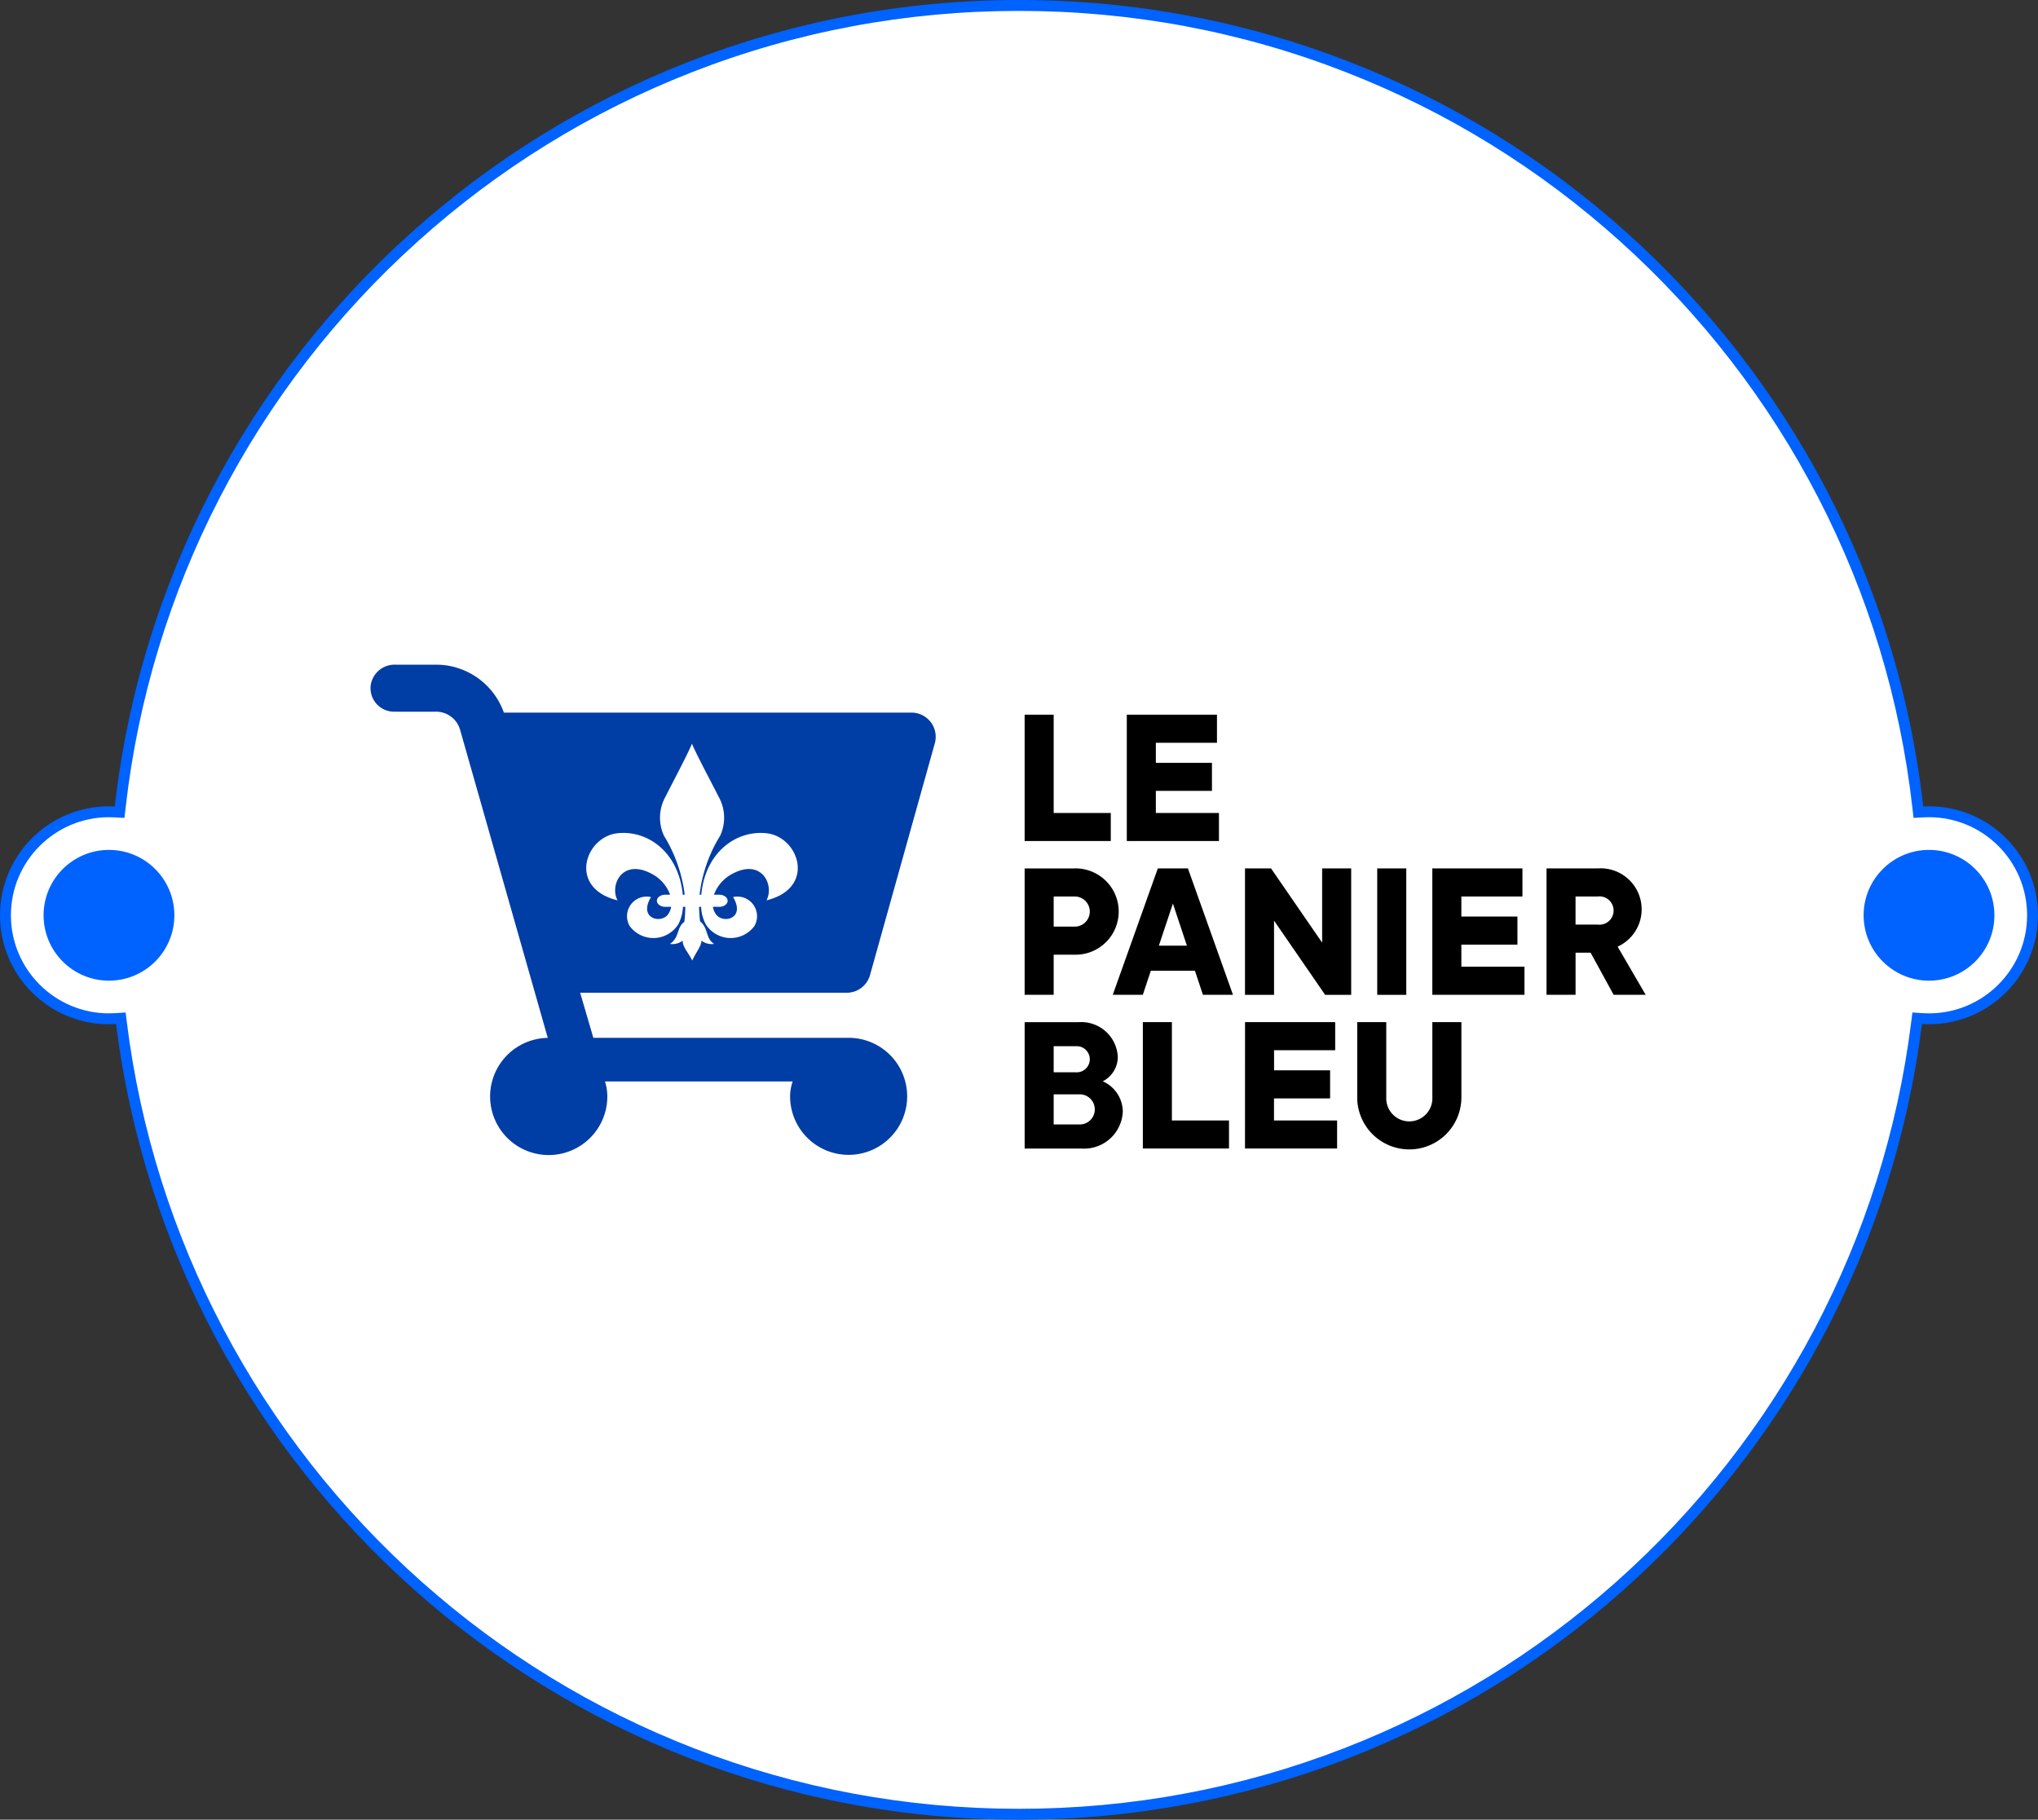 <svg xmlns="http://www.w3.org/2000/svg" viewBox="0 0 186.999 167">
  <rect x="0" y="0" width="186.999" height="167" fill="#333333" stroke="none"/>
  <g data-name="Groupe 2847">
    <g data-name="Groupe 2620" transform="translate(-590.001 -4214.001)">
      <g data-name="Union 2" fill="#fff">
        <path d="M683.499 4380.501c-10.346 0-20.438-1.88-29.997-5.586-9.234-3.581-17.687-8.749-25.124-15.36-15.067-13.395-24.738-31.733-27.23-51.638l-.059-.467-.47.03c-.205.013-.413.02-.619.02-5.237 0-9.499-4.261-9.499-9.5 0-5.239 4.262-9.502 9.499-9.502.169 0 .334.004.507.013l.471.025.053-.468c2.276-20.125 11.864-38.702 26.997-52.309 7.459-6.706 15.954-11.95 25.252-15.587 9.625-3.764 19.792-5.673 30.22-5.673 10.428 0 20.596 1.909 30.221 5.673 9.298 3.637 17.794 8.881 25.253 15.587 15.133 13.606 24.722 32.183 26.998 52.309l.053.468.471-.025c.169-.009.34-.013.507-.013 5.237 0 9.499 4.262 9.499 9.502 0 5.238-4.262 9.5-9.499 9.5-.206 0-.414-.007-.619-.02l-.47-.03-.059.467c-2.492 19.905-12.164 38.243-27.232 51.638-7.438 6.611-15.891 11.779-25.125 15.36-9.56 3.707-19.651 5.586-29.997 5.586z"/>
        <path d="M683.499 4380.001c10.283 0 20.315-1.868 29.816-5.552 9.179-3.559 17.581-8.696 24.974-15.267 14.978-13.314 24.591-31.542 27.068-51.326l.117-.935.939.061c.194.012.392.019.587.019 4.962 0 8.999-4.037 8.999-9 0-4.964-4.037-9.002-8.999-9.002-.158 0-.32.004-.48.013l-.94.05-.106-.936c-2.263-20.004-11.793-38.469-26.836-51.993-7.414-6.666-15.858-11.878-25.101-15.493-9.566-3.742-19.673-5.639-30.038-5.639-10.365 0-20.471 1.897-30.038 5.639-9.241 3.615-17.686 8.827-25.1 15.493-15.042 13.524-24.571 31.989-26.834 51.993l-.106.936-.94-.05c-.163-.009-.321-.013-.48-.013-4.962 0-8.999 4.038-8.999 9.002 0 4.962 4.037 9 8.999 9.0.195 0 .393-.006.587-.019l.939-.061.117.935c2.478 19.784 12.09 38.012 27.066 51.326 7.393 6.572 15.795 11.708 24.973 15.267 9.502 3.684 19.533 5.552 29.816 5.552m0 1c-42.566 0-77.692-31.852-82.848-73.022-.215.014-.433.021-.651.021-5.521 0-9.999-4.478-9.999-10 0-5.524 4.478-10.002 9.999-10.002.18 0 .356.005.533.014 4.711-41.647 40.06-74.013 82.966-74.013 42.907 0 78.257 32.365 82.969 74.013.176-.009.354-.014.533-.014 5.521 0 9.999 4.478 9.999 10.002 0 5.522-4.478 10-9.999 10-.219 0-.437-.007-.651-.021-5.155 41.169-40.284 73.022-82.851 73.022z" fill="#0062ff"/>
      </g>
      <circle data-name="Ellipse 95" cx="6" cy="6" r="6" transform="translate(594 4292)" fill="#0062ff"/>
      <circle data-name="Ellipse 96" cx="6" cy="6" r="6" transform="translate(761 4292)" fill="#0062ff"/>
    </g>
    <g data-name="Groupe 2821">
      <path data-name="Tracé 1549" d="M94.016 65.589h2.665v9.02h5.24v2.575h-7.905zm9.375 0h8.273v2.578h-5.608v1.84h5.148v2.575h-5.148v2.027h5.79v2.575h-8.455zm-4.87 14.11a3.961 3.961 0 110 7.915h-1.84v3.683h-2.665V79.699zm0 5.338a1.383 1.383 0 100-2.76h-1.84v2.76zm7.075 4.05l-.735 2.208h-2.758l4.135-11.6h2.76l4.135 11.6h-2.757l-.735-2.208zm3.31-2.3l-1.285-3.865-1.288 3.865zm15.073-7.088v11.6h-2.39l-4.688-6.81v6.81h-2.665v-11.6h2.39l4.688 6.81v-6.81zm2.39 0h2.665v11.6h-2.665zm5.055 0h8.27v2.578h-5.605v1.84h5.145v2.578h-5.145v2.024h5.79v2.575h-8.455zm15.165 0a3.763 3.763 0 011.838 7.178L151 91.295h-2.94l-2.114-3.866h-1.378v3.865h-2.665V79.699zm0 5.153a1.3 1.3 0 100-2.578h-2.023v2.578zm-43.565 17.15a3.549 3.549 0 01-3.768 3.405h-5.238v-11.6h4.963a3.355 3.355 0 013.585 3.22 2.53 2.53 0 01-1.38 2.208 3.073 3.073 0 011.838 2.763m-6.343-3.59h2.023a1.2 1.2 0 100-2.393h-2.023zm2.3 4.785a1.383 1.383 0 100-2.76h-2.3v2.76zm5.883-9.388h2.665v9.024h5.24v2.575h-7.905zm9.375 0h8.273v2.578h-5.608v1.846h5.142v2.578h-5.148v2.022h5.79v2.575h-8.452zm12.96 0v6.9a2.116 2.116 0 104.228 0v-6.9h2.665v6.9a4.78 4.78 0 11-9.56 0v-6.9z"/>
      <path data-name="Tracé 1550" d="M53.233 91.107h24.462a2.215 2.215 0 002.128-1.6l5.945-21.268a2.219 2.219 0 00-2.127-2.84H46.233a6.6 6.6 0 00-6.208-4.4h-3.792a2.209 2.209 0 00-2.218 1.888 2.158 2.158 0 002.138 2.427h3.872a2.287 2.287 0 012.198 1.685l8.038 28.25a5.377 5.377 0 105.464 5.37 4.629 4.629 0 00-.213-1.37h17.219a4.31 4.31 0 00-.235 1.37 5.371 5.371 0 105.263-5.375H54.443z" fill="#003da5"/>
      <path data-name="Tracé 1551" d="M70.356 76.472c-2.651-.3-5.439 1.546-5.964 5.246-.018.129-.034.261-.046.394h-.156a13.208 13.208 0 011.886-5.408 3.941 3.941 0 00-.167-3.641c-.362-.751-2-3.784-2.416-4.813-.417 1.029-2.042 4.062-2.4 4.813a3.94 3.94 0 00-.167 3.641 13.523 13.523 0 011.9 5.408h-.179c-.012-.133-.027-.264-.046-.394-.525-3.7-3.313-5.549-5.964-5.246-2.965.34-4.556 5.025.028 6.157-.745-1.38.414-3.865 3.092-2.457a3.537 3.537 0 011.729 1.94h-.446c-.423 0-.766.249-.766.556s.343.556.766.556h.546a1.725 1.725 0 01-.28.677c-.635.911-2.762.414-1.575-1.574a1.8 1.8 0 00-1.96 2.651 2.7 2.7 0 004.474-.166 3.786 3.786 0 00.42-1.588h.215a11.768 11.768 0 01-.089 1.385c-.7.453-.429 1.431-1.32 2.016a1.513 1.513 0 001.164-.3c0 .6.535 1.1.884 1.828.324-.73.846-1.341.846-1.828a1.514 1.514 0 001.164.3c-.817-.5-.5-1.42-1.294-2.076a11.979 11.979 0 01-.088-1.325h.184a3.787 3.787 0 00.42 1.588 2.7 2.7 0 004.474.166 1.8 1.8 0 00-1.96-2.651c1.187 1.988-.94 2.485-1.575 1.574a1.718 1.718 0 01-.28-.677h.588c.423 0 .767-.249.767-.556s-.343-.556-.767-.556h-.488a3.537 3.537 0 011.729-1.94c2.671-1.409 3.834 1.077 3.089 2.457 4.582-1.132 2.992-5.817.028-6.157z" fill="#fff"/>
    </g>
  </g>
</svg>
